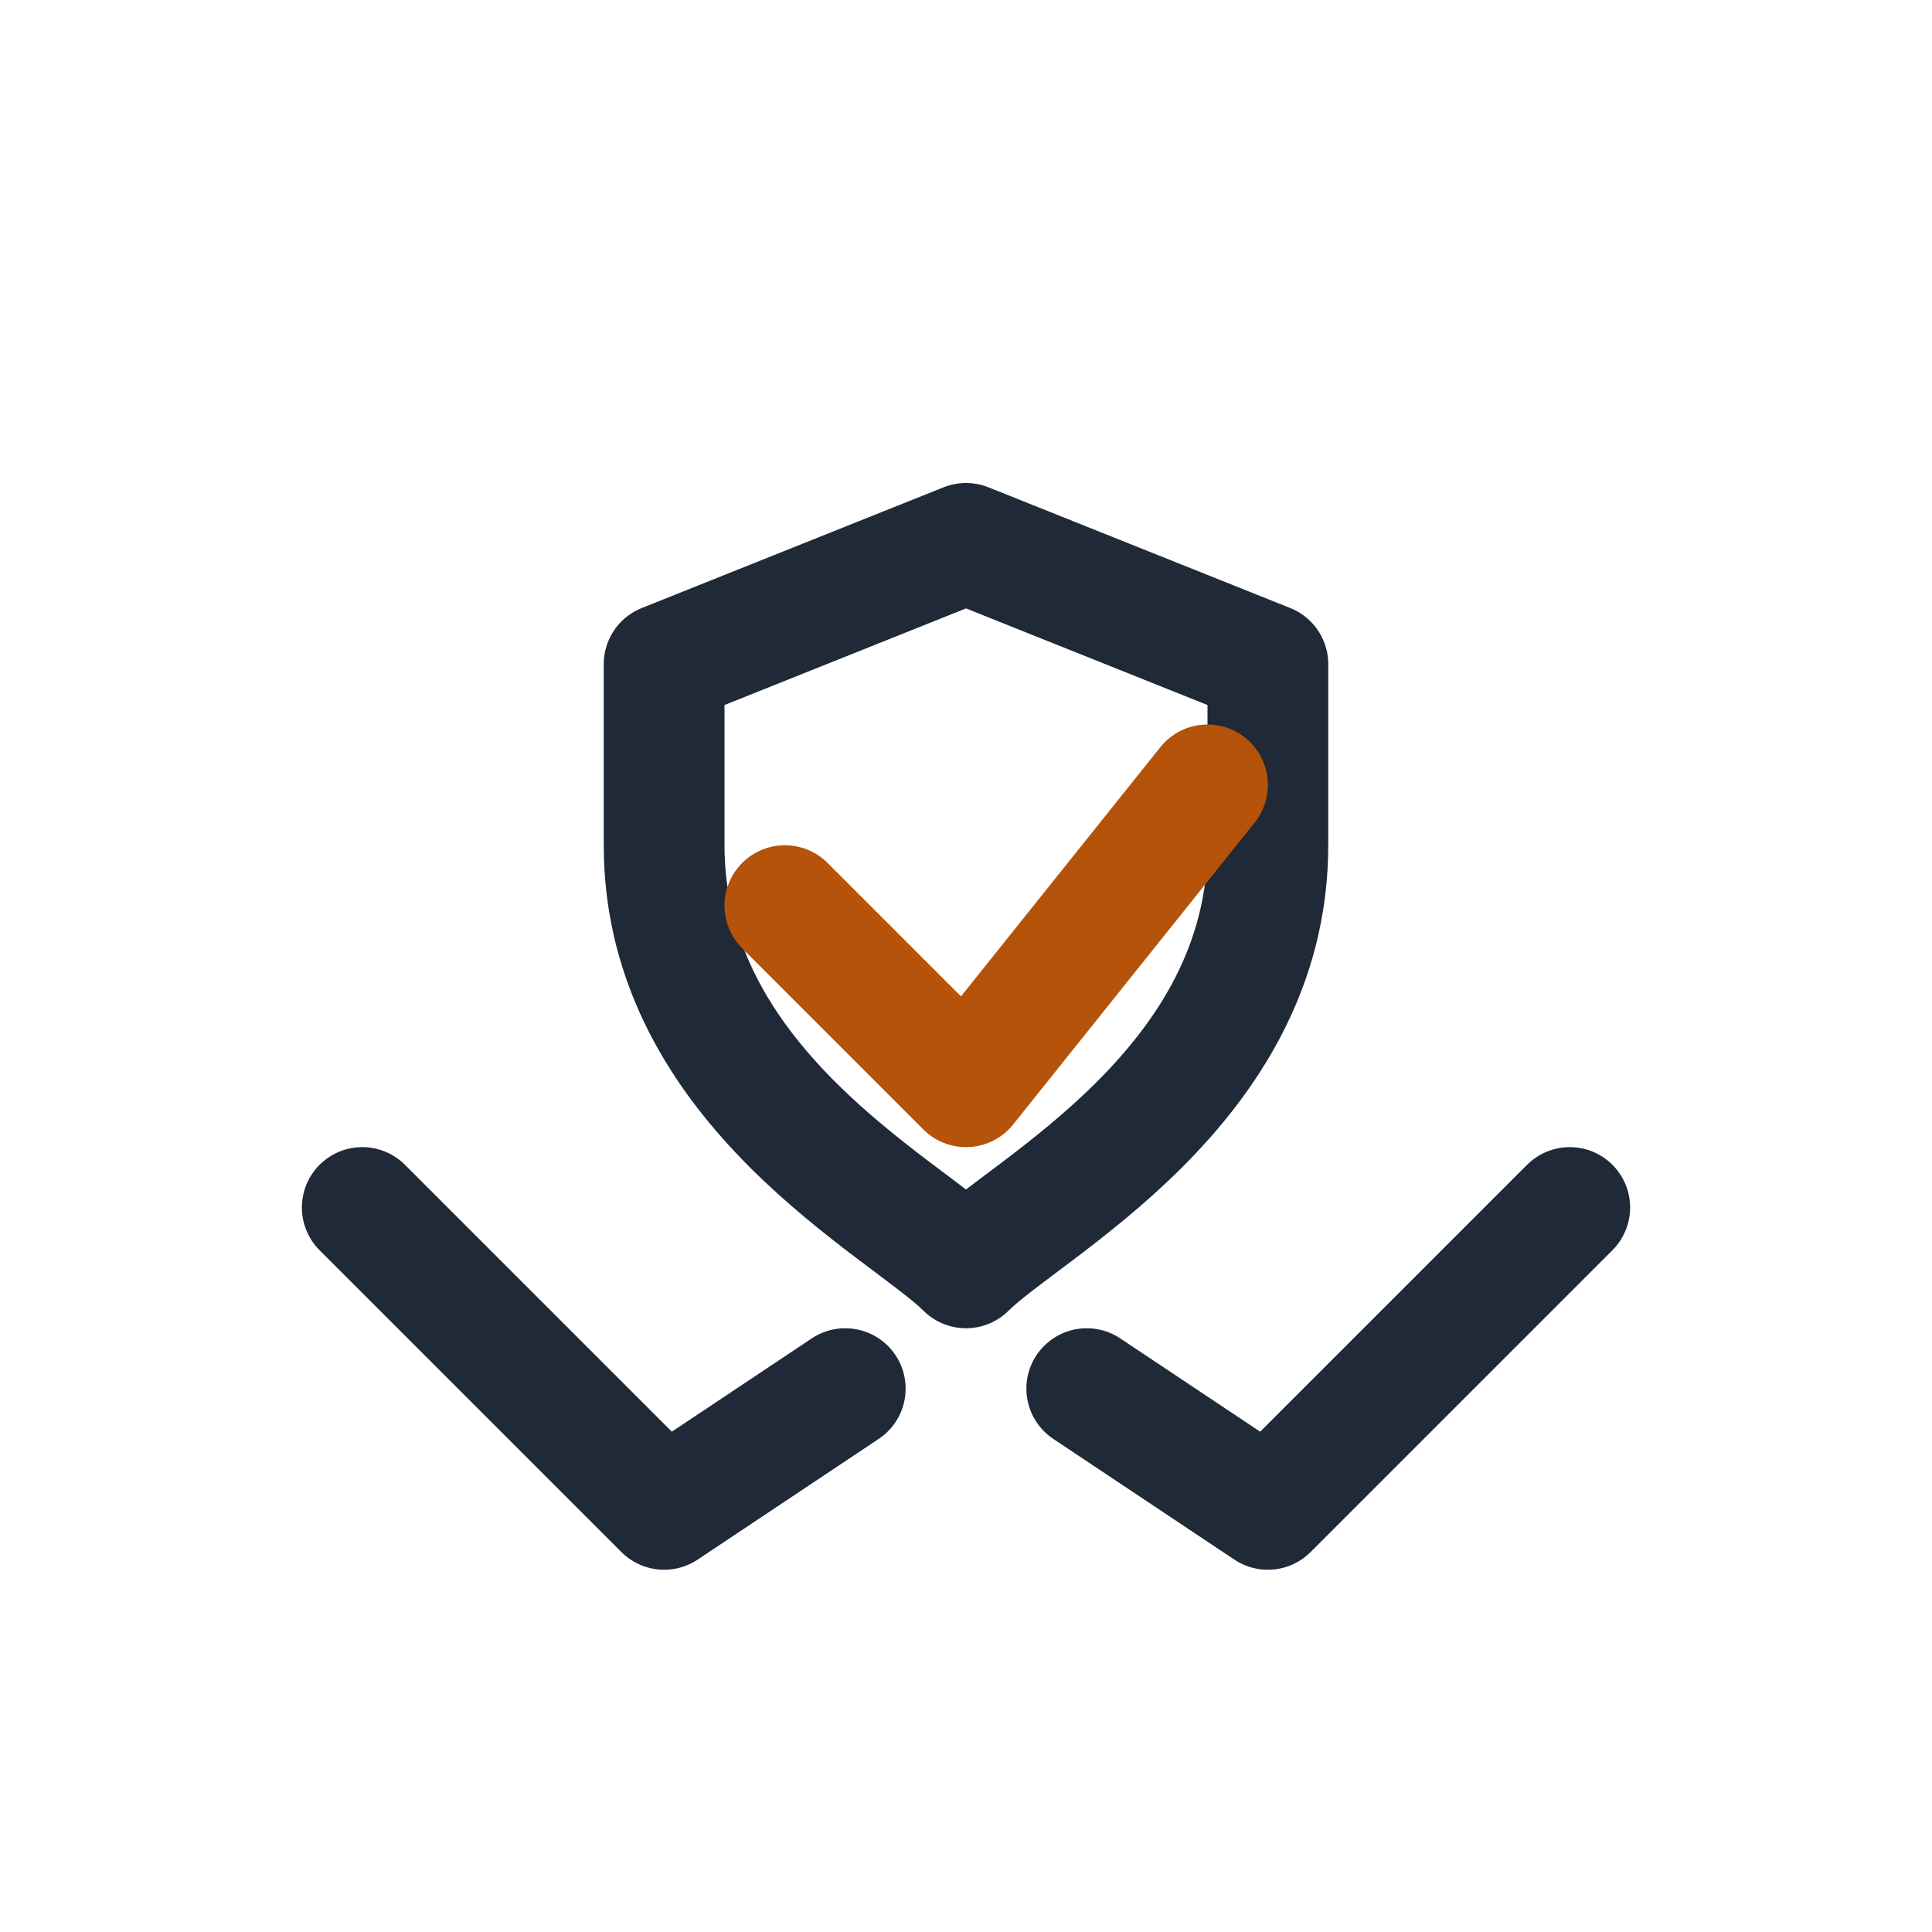 <?xml version="1.0" encoding="UTF-8"?>
<svg xmlns="http://www.w3.org/2000/svg" width="32" height="32" viewBox="0 0 32 32" stroke="#1F2937" fill="none" stroke-width="2" stroke-linecap="round" stroke-linejoin="round"><path d="M6 20l5 5 3-2M26 20l-5 5-3-2"/><path d="M16 9l5 2v3c0 4-4 6-5 7-1-1-5-3-5-7v-3l5-2z"/><path stroke="#B45309" d="M13 15l3 3 4-5"/></svg>